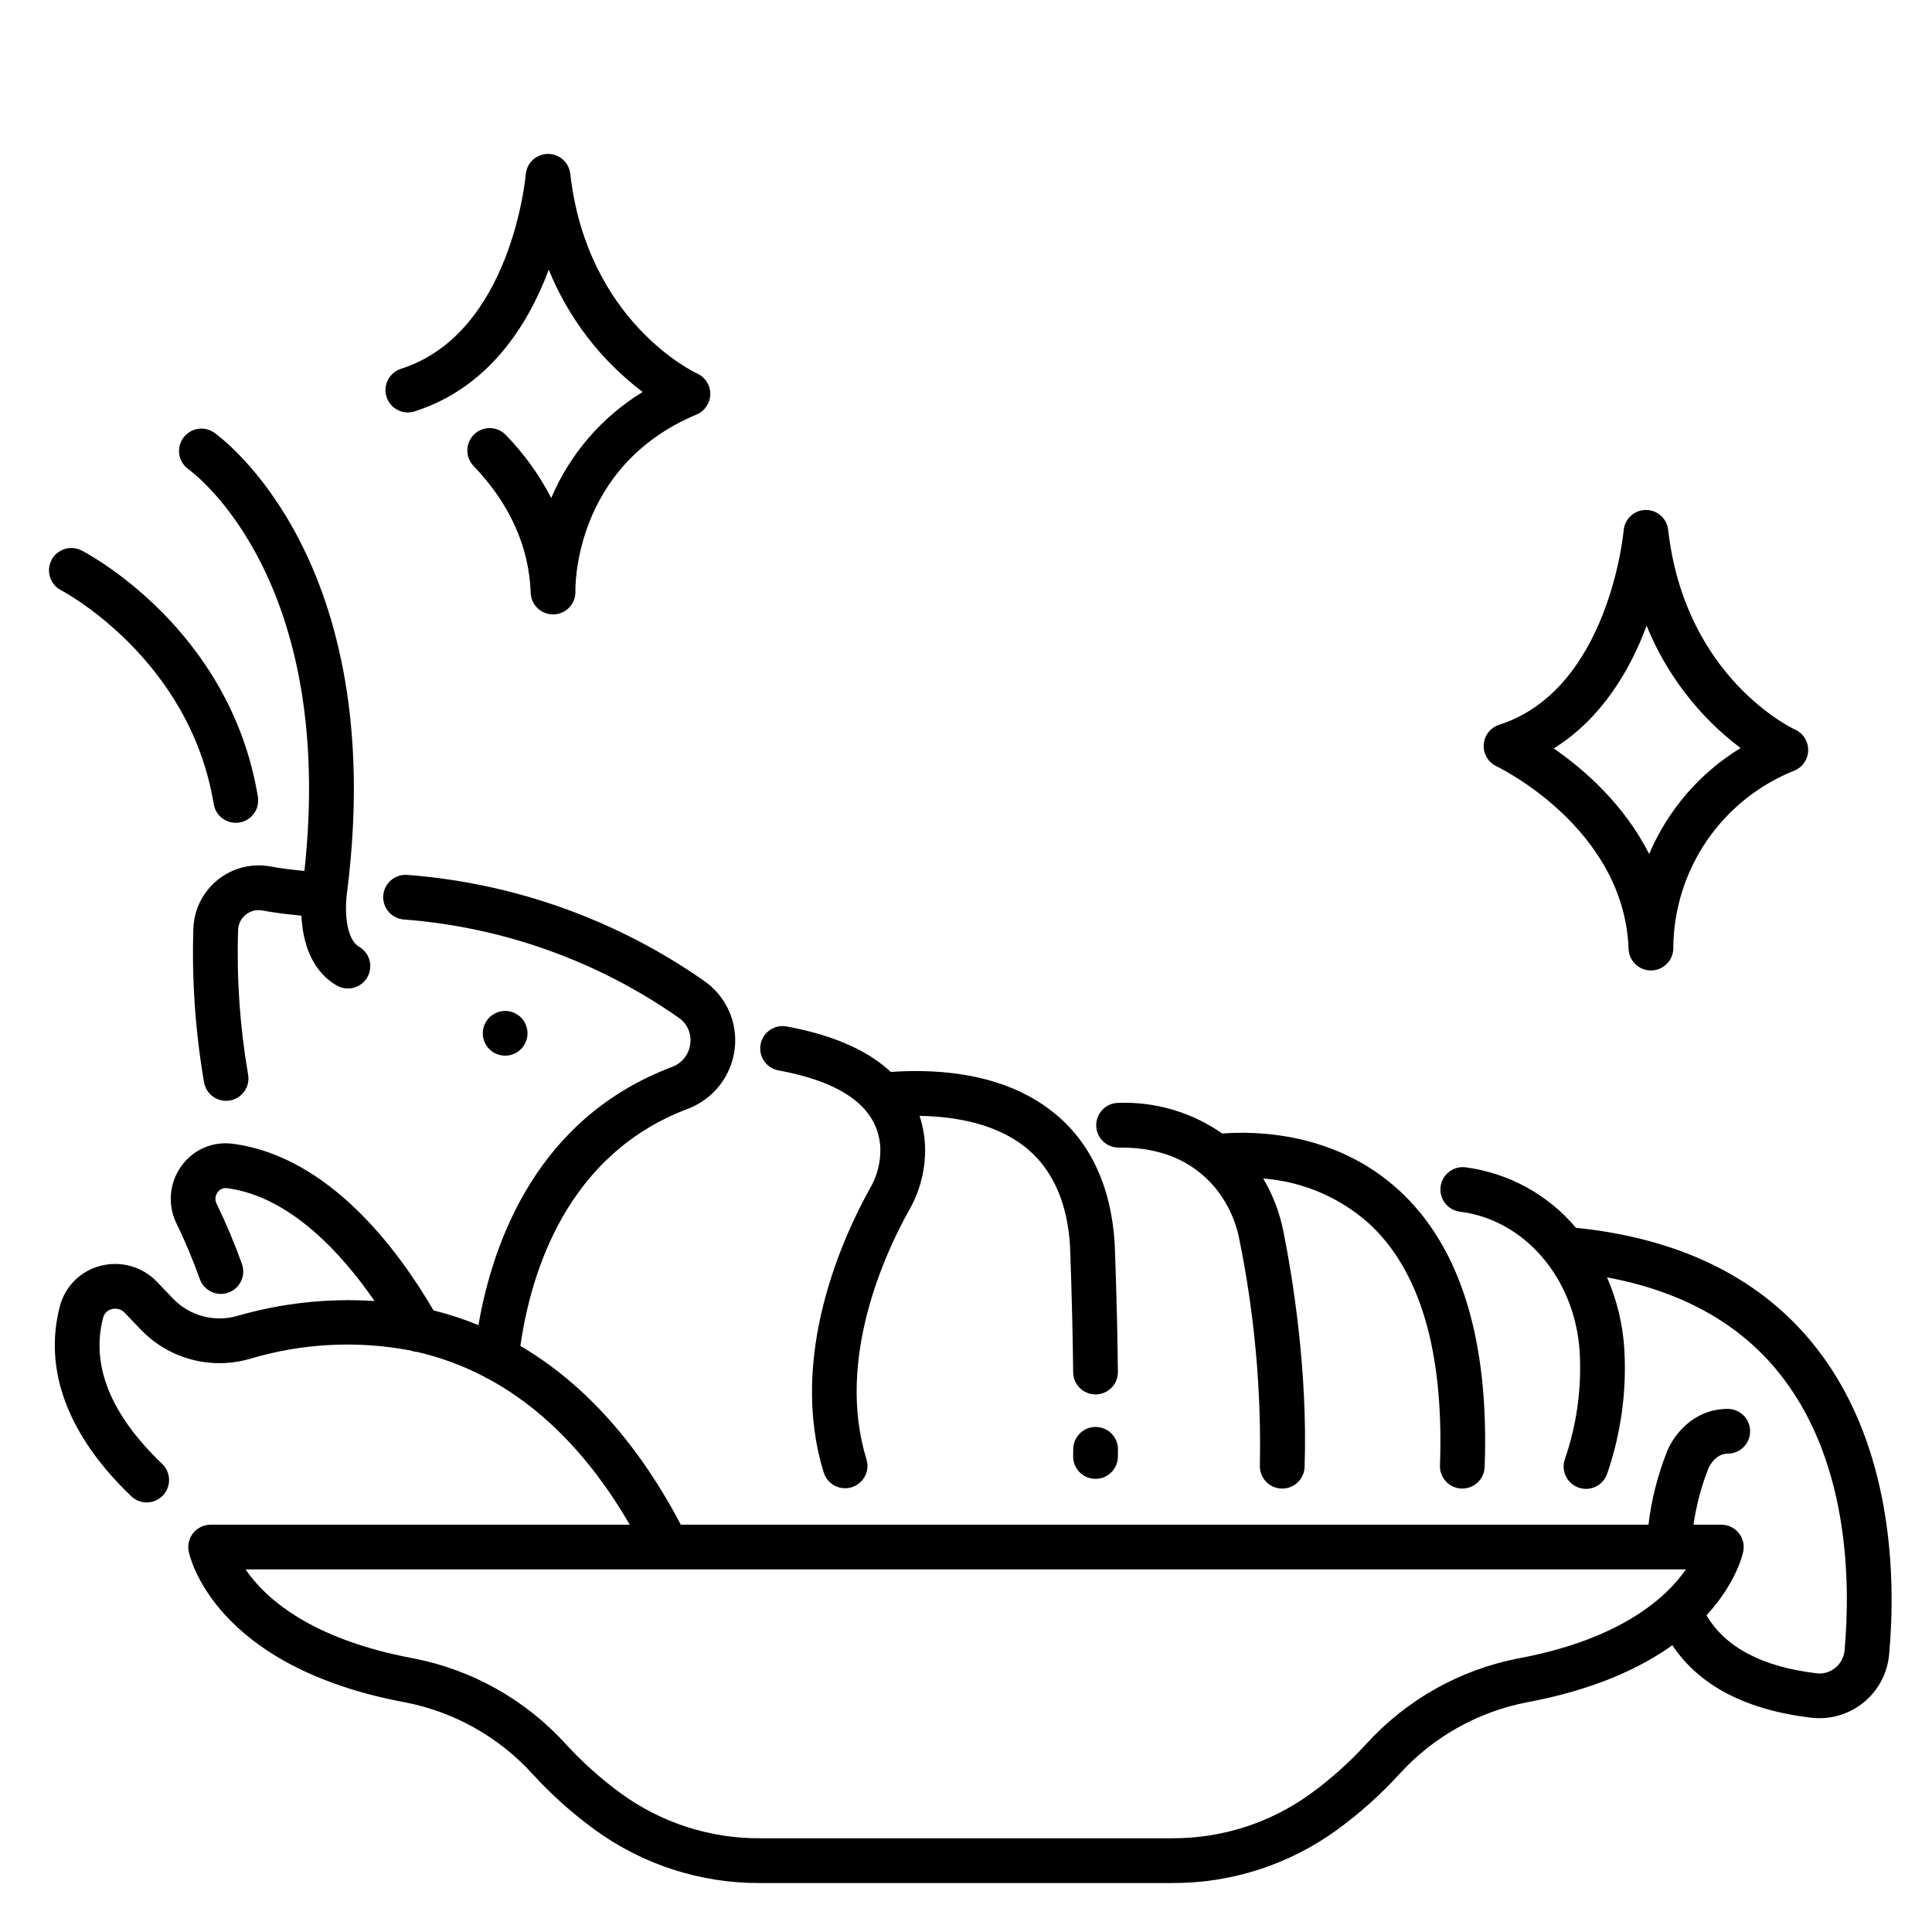 <?xml version="1.0" encoding="UTF-8"?>
<!-- Uploaded to: ICON Repo, www.svgrepo.com, Generator: ICON Repo Mixer Tools -->
<svg fill="#000000" width="800px" height="800px" version="1.1" viewBox="144 144 512 512" xmlns="http://www.w3.org/2000/svg">
 <g>
  <path d="m561.64 469.38c-7.41-8.809-17.848-14.527-29.262-16.031-3.25-0.402-6.207 1.906-6.609 5.152-0.402 3.25 1.906 6.211 5.152 6.613 17.18 2.125 30.512 17.77 31.711 37.191 0.551 9.621-0.781 19.254-3.918 28.363-0.527 1.496-0.434 3.141 0.262 4.566 0.695 1.422 1.93 2.512 3.43 3.019 1.504 0.508 3.144 0.391 4.562-0.32 1.414-0.711 2.488-1.961 2.977-3.469 3.633-10.566 5.168-21.738 4.519-32.895-0.395-6.57-1.949-13.023-4.586-19.055 19.137 3.555 34.145 11.668 44.691 24.23 19.629 23.383 19.867 56.781 18.262 74.605v0.004c-0.16 1.828-1.059 3.512-2.488 4.66-1.371 1.121-3.137 1.641-4.898 1.434-14.43-1.715-24.223-6.883-29.207-15.371 7.984-8.68 9.633-16.332 9.75-16.957 0.34-1.738-0.117-3.535-1.242-4.906-1.125-1.367-2.805-2.156-4.574-2.156h-7.371c0.711-5.012 2-9.926 3.836-14.641 0.012-0.031 0.02-0.062 0.031-0.098 0.012-0.031 0.047-0.09 0.066-0.137 0.02-0.047 1.586-3.953 5.141-3.953h-0.004c3.273 0 5.926-2.652 5.926-5.926 0-3.273-2.652-5.93-5.926-5.93-9.188 0-14.402 7.031-16.133 11.379v0.016c-2.453 6.191-4.09 12.676-4.875 19.289h-256.44c-12.488-23.73-27.387-38.484-42.52-47.371 2.832-19.801 12.434-50.773 44.34-62.828l0.004-0.004c3.32-1.242 6.238-3.375 8.43-6.164 2.195-2.785 3.586-6.121 4.016-9.641 0.434-3.473-0.098-7-1.527-10.195-1.434-3.191-3.711-5.934-6.59-7.922-23.242-16.238-50.414-25.938-78.684-28.078-3.266-0.227-6.098 2.234-6.324 5.5-0.227 3.266 2.238 6.098 5.504 6.324 26.141 1.992 51.27 10.973 72.754 26 2.273 1.523 3.477 4.211 3.106 6.922-0.324 2.812-2.211 5.199-4.871 6.164-35.473 13.398-47.355 45.832-51.27 68.402-3.875-1.586-7.856-2.894-11.914-3.906-9.324-16.004-27.672-40.824-53.203-44.148h-0.004c-5.281-0.715-10.523 1.562-13.605 5.914-1.566 2.16-2.519 4.707-2.754 7.363-0.238 2.656 0.246 5.332 1.406 7.734 2.348 4.82 4.422 9.77 6.223 14.816 1.09 3.09 4.473 4.711 7.562 3.621 3.086-1.086 4.707-4.473 3.621-7.559-1.949-5.461-4.195-10.812-6.731-16.023-0.477-0.977-0.367-2.137 0.281-3.004 0.547-0.809 1.5-1.234 2.465-1.102 16.871 2.195 30.664 17.641 39.125 29.914h0.004c-12.25-0.801-24.543 0.527-36.336 3.934-2.992 0.867-6.168 0.902-9.176 0.094-3.012-0.809-5.742-2.422-7.898-4.672l-4.285-4.473c-1.887-1.965-4.262-3.391-6.883-4.129-2.621-0.742-5.391-0.77-8.027-0.086-2.598 0.652-4.977 1.996-6.879 3.887s-3.254 4.258-3.922 6.856c-4.41 16.863 2.129 34.262 18.918 50.312 2.367 2.266 6.121 2.18 8.383-0.188 2.262-2.367 2.18-6.117-0.188-8.379-13.684-13.082-18.945-26.117-15.645-38.742 0.285-1.133 1.18-2.008 2.312-2.273 1.211-0.328 2.508 0.031 3.371 0.941l4.285 4.473c3.648 3.812 8.273 6.551 13.367 7.922 5.098 1.371 10.469 1.316 15.539-0.148 13.824-4.152 28.445-4.91 42.625-2.215 0.562 0.215 1.156 0.348 1.758 0.383 6.137 1.418 12.066 3.606 17.656 6.512 0.363 0.246 0.75 0.449 1.16 0.609 13.188 7.137 26.195 19.199 37.488 38.656h-111.07c-1.77 0-3.449 0.793-4.574 2.16-1.129 1.367-1.582 3.168-1.242 4.906 0.242 1.242 6.539 30.555 57.402 40.023 13.016 2.535 24.863 9.211 33.77 19.035 4.996 5.461 10.527 10.406 16.516 14.762 12.699 9.223 28.012 14.156 43.703 14.078h109.2c15.695 0.078 31.004-4.856 43.703-14.078 5.984-4.356 11.52-9.301 16.516-14.762 8.906-9.824 20.754-16.504 33.77-19.039 17.766-3.309 30.082-9.039 38.613-15.145 7.09 10.688 19.434 17.152 36.852 19.219 4.973 0.57 9.965-0.895 13.84-4.059 3.879-3.164 6.312-7.762 6.75-12.746 1.777-19.66 1.402-56.621-20.988-83.293-14.277-17.008-35.141-26.992-62.008-29.746zm-15.227 114.11v-0.004c-15.547 3.012-29.703 10.973-40.352 22.695-4.461 4.875-9.398 9.289-14.738 13.172-10.676 7.742-23.543 11.879-36.73 11.805h-109.2c-13.188 0.074-26.055-4.062-36.73-11.805-5.34-3.887-10.277-8.297-14.738-13.172-10.648-11.723-24.801-19.684-40.352-22.695-27.59-5.137-39.492-16.215-44.5-23.578h381.71c-5.102 7.359-17.113 18.5-44.371 23.578z"/>
  <path d="m531.31 538.48h0.223c3.188-0.004 5.801-2.527 5.918-5.711 1.23-33.691-6.398-58.352-22.672-73.305-16.781-15.41-37.871-15.77-46.879-15.074-8.043-5.621-17.695-8.473-27.504-8.121-3.273 0.023-5.91 2.695-5.887 5.969 0.023 3.273 2.695 5.906 5.969 5.887h0.086 0.668c10.324 0 18.551 3.438 24.449 10.223 3.445 4.059 5.781 8.945 6.773 14.176 4 19.688 5.82 39.758 5.426 59.844-0.051 1.57 0.523 3.098 1.598 4.246s2.559 1.82 4.133 1.871h0.199-0.004c3.199 0.004 5.824-2.531 5.93-5.731 0.848-25.652-3.176-50.207-5.652-62.562v0.004c-0.973-4.898-2.777-9.594-5.332-13.887 10.387 0.793 20.227 4.969 28.008 11.895 13.602 12.496 19.945 34.082 18.848 64.141h-0.004c-0.117 3.269 2.438 6.016 5.707 6.137z"/>
  <path d="m434.25 535.91h0.074c3.246 0 5.891-2.609 5.926-5.856l0.023-1.914 0.004-0.004c0.012-1.57-0.598-3.086-1.699-4.207-1.102-1.121-2.606-1.758-4.176-1.773h-0.055c-3.254 0-5.898 2.621-5.93 5.875l-0.023 1.879c-0.02 1.574 0.59 3.09 1.688 4.215 1.098 1.125 2.598 1.766 4.168 1.785z"/>
  <path d="m427.56 474.02c0 0.148 0.633 15.191 0.84 33.66 0.039 3.246 2.68 5.859 5.93 5.859h0.066c1.574-0.016 3.074-0.656 4.172-1.781 1.102-1.125 1.707-2.641 1.688-4.211-0.211-18.648-0.844-33.875-0.859-34.16-0.949-14.625-6.102-26.008-15.316-33.836-12.863-10.93-30.512-12.418-44.008-11.48-5.551-5.172-14.227-9.594-27.613-12.051v-0.004c-1.547-0.285-3.141 0.059-4.434 0.953-1.297 0.891-2.18 2.262-2.465 3.809-0.59 3.219 1.539 6.309 4.762 6.898 17.395 3.191 26.477 10.113 26.98 20.578 0.102 3.75-0.852 7.457-2.746 10.695-6.891 12.328-21.875 44.355-12.227 75.371 1.012 3.078 4.301 4.773 7.391 3.812 3.094-0.961 4.84-4.227 3.926-7.332-8.285-26.629 5.113-55.074 11.262-66.066 2.984-5.176 4.449-11.086 4.238-17.055-0.121-2.707-0.613-5.387-1.461-7.961 9.242 0.148 20.613 1.973 28.723 8.863 6.668 5.668 10.422 14.273 11.152 25.438z"/>
  <path d="m209.14 386.4c1.227-1.008 2.836-1.414 4.394-1.109 3.07 0.57 6.551 1.02 10.34 1.359 0.309 6.223 2.191 14.266 9.238 18.445 1.352 0.824 2.981 1.074 4.519 0.691 1.539-0.379 2.859-1.363 3.668-2.727 0.809-1.363 1.039-2.996 0.637-4.527-0.402-1.535-1.402-2.844-2.777-3.633-3.441-2.039-3.746-9.176-3.324-13.348 0-0.027 0.012-0.051 0.012-0.078v-0.004-0.027c0.043-0.426 0.094-0.832 0.148-1.184 0.012-0.086 0.027-0.172 0.035-0.254 11.004-87.859-33.457-120.08-35.355-121.41-2.676-1.797-6.297-1.125-8.152 1.512-1.855 2.637-1.262 6.273 1.336 8.184 1.629 1.168 39.223 29.074 30.82 106.52-3.305-0.297-6.332-0.691-8.973-1.184h0.004c-4.977-0.922-10.105 0.379-14.039 3.559-3.938 3.184-6.285 7.922-6.43 12.98-0.426 13.598 0.52 27.203 2.828 40.609 0.258 1.562 1.133 2.957 2.426 3.871s2.898 1.273 4.457 0.996c1.559-0.277 2.945-1.168 3.844-2.473 0.898-1.305 1.238-2.914 0.941-4.469-2.164-12.605-3.051-25.395-2.644-38.176 0.035-1.613 0.785-3.129 2.047-4.133z"/>
  <path d="m619.55 348.21c2.18-0.91 3.609-3.031 3.637-5.394 0.031-2.359-1.348-4.516-3.504-5.481-0.297-0.129-29.125-13.484-33.605-52.93-0.344-3.027-2.93-5.305-5.981-5.258-3.047 0.047-5.566 2.398-5.816 5.441-0.035 0.422-3.867 42.121-32.98 51.484-2.32 0.746-3.945 2.836-4.098 5.269-0.152 2.434 1.199 4.711 3.406 5.742 0.336 0.16 33.809 16.234 34.98 48.391 0.117 3.184 2.734 5.707 5.918 5.703h0.199c3.262-0.109 5.824-2.84 5.731-6.102 0.094-10.117 3.199-19.98 8.918-28.324 5.719-8.348 13.793-14.801 23.195-18.543zm-38.504 22.113c-6.731-13.301-17.402-22.523-25.285-27.98 12.832-7.992 20.301-20.969 24.609-32.508l0.004 0.004c5.227 12.844 13.828 24.043 24.895 32.402-10.809 6.602-19.277 16.422-24.223 28.082z"/>
  <path d="m328.6 253.85c2.176-0.914 3.606-3.031 3.637-5.394 0.027-2.363-1.348-4.516-3.504-5.481-0.297-0.129-29.125-13.484-33.605-52.926v-0.004c-0.344-2.992-2.875-5.254-5.891-5.254h-0.098 0.004c-3.051 0.047-5.566 2.402-5.812 5.441-0.035 0.422-3.75 42.082-32.98 51.477-1.516 0.465-2.785 1.516-3.523 2.922-0.734 1.41-0.875 3.051-0.387 4.562 0.484 1.512 1.555 2.766 2.973 3.477 1.418 0.715 3.062 0.832 4.566 0.324 19.672-6.328 30.035-23.051 35.441-37.52h0.004c5.223 12.848 13.824 24.043 24.891 32.402-10.812 6.609-19.289 16.438-24.23 28.109-3.148-6.098-7.18-11.699-11.957-16.625-1.078-1.168-2.582-1.855-4.172-1.906-1.586-0.051-3.129 0.539-4.281 1.637-1.148 1.098-1.809 2.613-1.832 4.203-0.023 1.59 0.598 3.121 1.715 4.254 9.559 10.004 14.633 21.297 15.082 33.566l-0.004-0.004c0.117 3.191 2.738 5.715 5.93 5.711h0.219-0.004c3.273-0.117 5.828-2.863 5.711-6.133-0.02-0.328-0.805-33.051 32.109-46.84z"/>
  <path d="m200.64 357.09c0.469 2.859 2.941 4.961 5.84 4.965 0.324 0 0.652-0.027 0.973-0.078 1.551-0.258 2.941-1.117 3.856-2.394 0.918-1.281 1.289-2.871 1.035-4.422-7.34-44.562-45.113-64.449-46.719-65.277h-0.004c-2.91-1.496-6.484-0.352-7.981 2.562-1.496 2.91-0.352 6.484 2.562 7.981 0.332 0.18 34.055 17.922 40.438 56.664z"/>
  <path d="m275.6 423.3c0.355 0.16 0.73 0.273 1.113 0.344 0.379 0.082 0.766 0.121 1.156 0.117 1.57 0.004 3.078-0.621 4.191-1.734 1.113-1.109 1.734-2.621 1.734-4.191-0.004-0.391-0.043-0.777-0.117-1.156-0.078-0.383-0.191-0.754-0.344-1.113-0.148-0.355-0.324-0.695-0.531-1.023-0.223-0.32-0.473-0.621-0.742-0.902-0.277-0.27-0.578-0.512-0.902-0.727-0.32-0.215-0.664-0.398-1.023-0.547-0.359-0.152-0.73-0.266-1.113-0.34-0.762-0.164-1.547-0.164-2.309 0-0.383 0.074-0.754 0.188-1.113 0.34-0.359 0.148-0.699 0.332-1.023 0.547-0.324 0.215-0.625 0.457-0.902 0.727-0.27 0.277-0.512 0.582-0.727 0.902-0.434 0.648-0.734 1.375-0.891 2.137-0.074 0.379-0.113 0.766-0.117 1.156 0.008 1.57 0.633 3.074 1.734 4.191 0.281 0.273 0.582 0.52 0.902 0.742 0.324 0.211 0.664 0.391 1.023 0.531z"/>
 </g>
</svg>